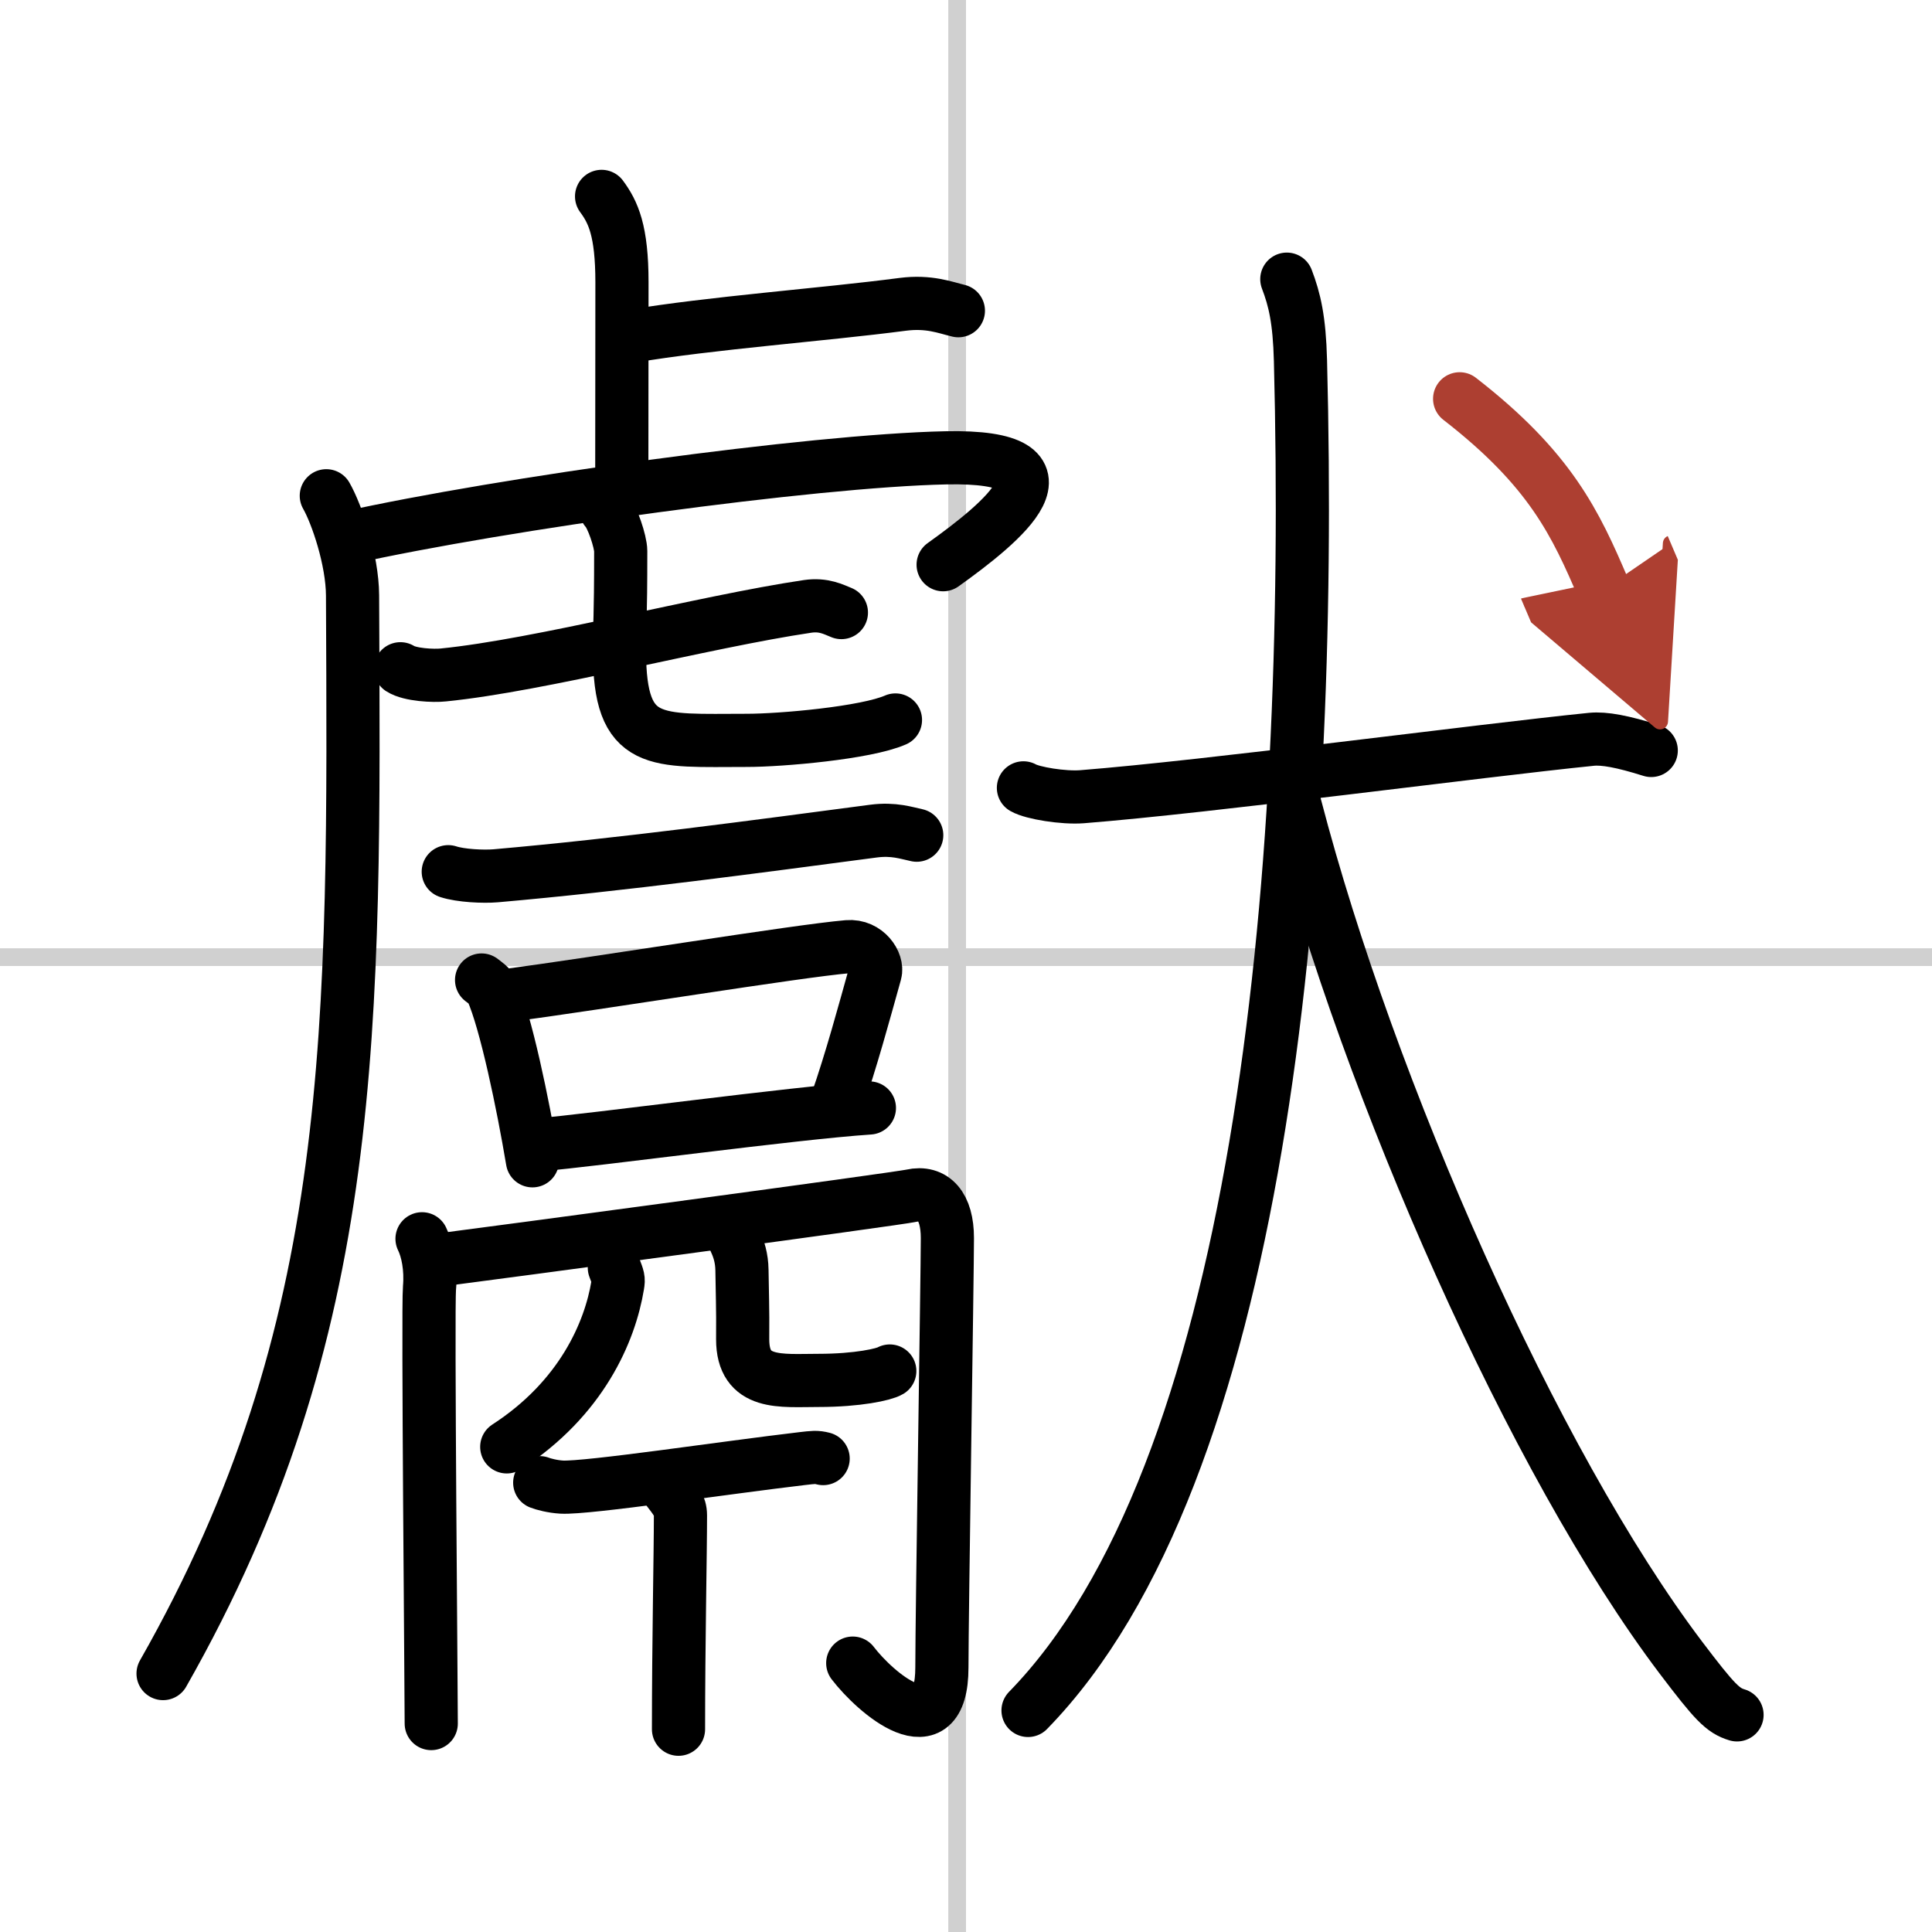 <svg width="400" height="400" viewBox="0 0 109 109" xmlns="http://www.w3.org/2000/svg"><defs><marker id="a" markerWidth="4" orient="auto" refX="1" refY="5" viewBox="0 0 10 10"><polyline points="0 0 10 5 0 10 1 5" fill="#ad3f31" stroke="#ad3f31"/></marker></defs><g fill="none" stroke="#000" stroke-linecap="round" stroke-linejoin="round" stroke-width="3"><rect width="100%" height="100%" fill="#fff" stroke="#fff"/><line x1="54" x2="54" y2="109" stroke="#d0d0d0" stroke-width="1"/><line x2="109" y1="54" y2="54" stroke="#d0d0d0" stroke-width="1"/><path d="m33.94 11.08c0.65 0.88 1.15 1.92 1.15 4.85 0 5.7-0.01 6.46-0.01 11.25"/><path d="m35.63 18.97c4.44-0.75 10.8-1.21 15.3-1.8 1.48-0.19 2.39 0.18 3.14 0.36"/><path d="M18.41,27.97c0.59,1.03,1.47,3.61,1.48,5.62C20,58,20.25,75,9.2,94.42"/><path d="m19.58 30.35c8.79-1.95 26.24-4.36 33.77-4.52 7.93-0.17 3.16 3.67-0.14 6.03"/><path d="m22.59 37.73c0.54 0.35 1.88 0.41 2.42 0.35 5.44-0.54 14.69-3 20.56-3.87 0.9-0.13 1.45 0.17 1.9 0.35"/><path d="m34.18 28.75c0.36 0.37 0.84 1.82 0.84 2.34 0 4.1-0.07 3.82-0.07 5.65 0 5.44 2.01 5.03 7.19 5.03 1.93 0 6.72-0.42 8.38-1.15"/><path d="m25.29 49.18c0.7 0.23 1.98 0.29 2.68 0.23 7.19-0.63 14.79-1.66 21.31-2.52 1.15-0.15 1.86 0.11 2.44 0.23"/><path d="m27.17 55.29c0.23 0.18 0.47 0.33 0.57 0.56 0.8 1.79 1.76 6.42 2.3 9.64"/><path d="m28.35 56.2c5.65-0.75 16.57-2.54 19.48-2.79 1.07-0.09 1.71 0.93 1.55 1.48-0.63 2.25-1.34 4.89-2.19 7.34"/><path d="m30.28 64.6c3.42-0.29 14.42-1.8 18.77-2.09"/><path d="m23.81 69.89c0.31 0.63 0.52 1.65 0.42 2.79s0.1 22.66 0.1 24.56"/><path d="m24.23 71.16c3.97-0.51 26.41-3.52 27.19-3.7 1.25-0.28 2.03 0.59 2.03 2.39 0 1.97-0.31 21.3-0.31 24.22 0 4.7-3.77 1.41-5.03-0.24"/><path d="m34.66 71.52c0.22 0.58 0.25 0.63 0.19 0.98-0.43 2.63-2.03 6.39-6.26 9.13"/><path d="m41.47 70c0.21 0.45 0.38 0.97 0.39 1.66 0.06 3.07 0.04 2.77 0.04 3.9 0 2.62 2.15 2.32 4.27 2.32 2.24 0 3.71-0.34 4.03-0.53"/><path d="m30.45 83.65c0.2 0.08 0.72 0.22 1.24 0.25 1.43 0.08 9.3-1.11 13.58-1.61 0.62-0.07 0.78-0.1 1.17 0"/><path d="m37.67 84.04c0.43 0.56 0.72 0.9 0.72 1.45 0 2.15-0.11 7.21-0.11 12.07"/><path d="m57.74 44.45c0.52 0.3 2.27 0.58 3.3 0.5 7.21-0.57 22.42-2.6 28.75-3.24 0.72-0.07 1.75 0.12 3.37 0.63"/><path d="M72.6,15.75c0.44,1.15,0.71,2.29,0.77,4.59C74.14,50.27,70.96,83.22,58,96.5"/><path d="m73.08 45.5c4.17 16 13.42 37 21.76 48.03 1.91 2.52 2.36 2.98 3.16 3.22"/><path d="m82.35 22.5c5.13 3.98 6.54 7.02 8.13 10.75" marker-end="url(#a)" stroke="#ad3f31"/></g></svg>
